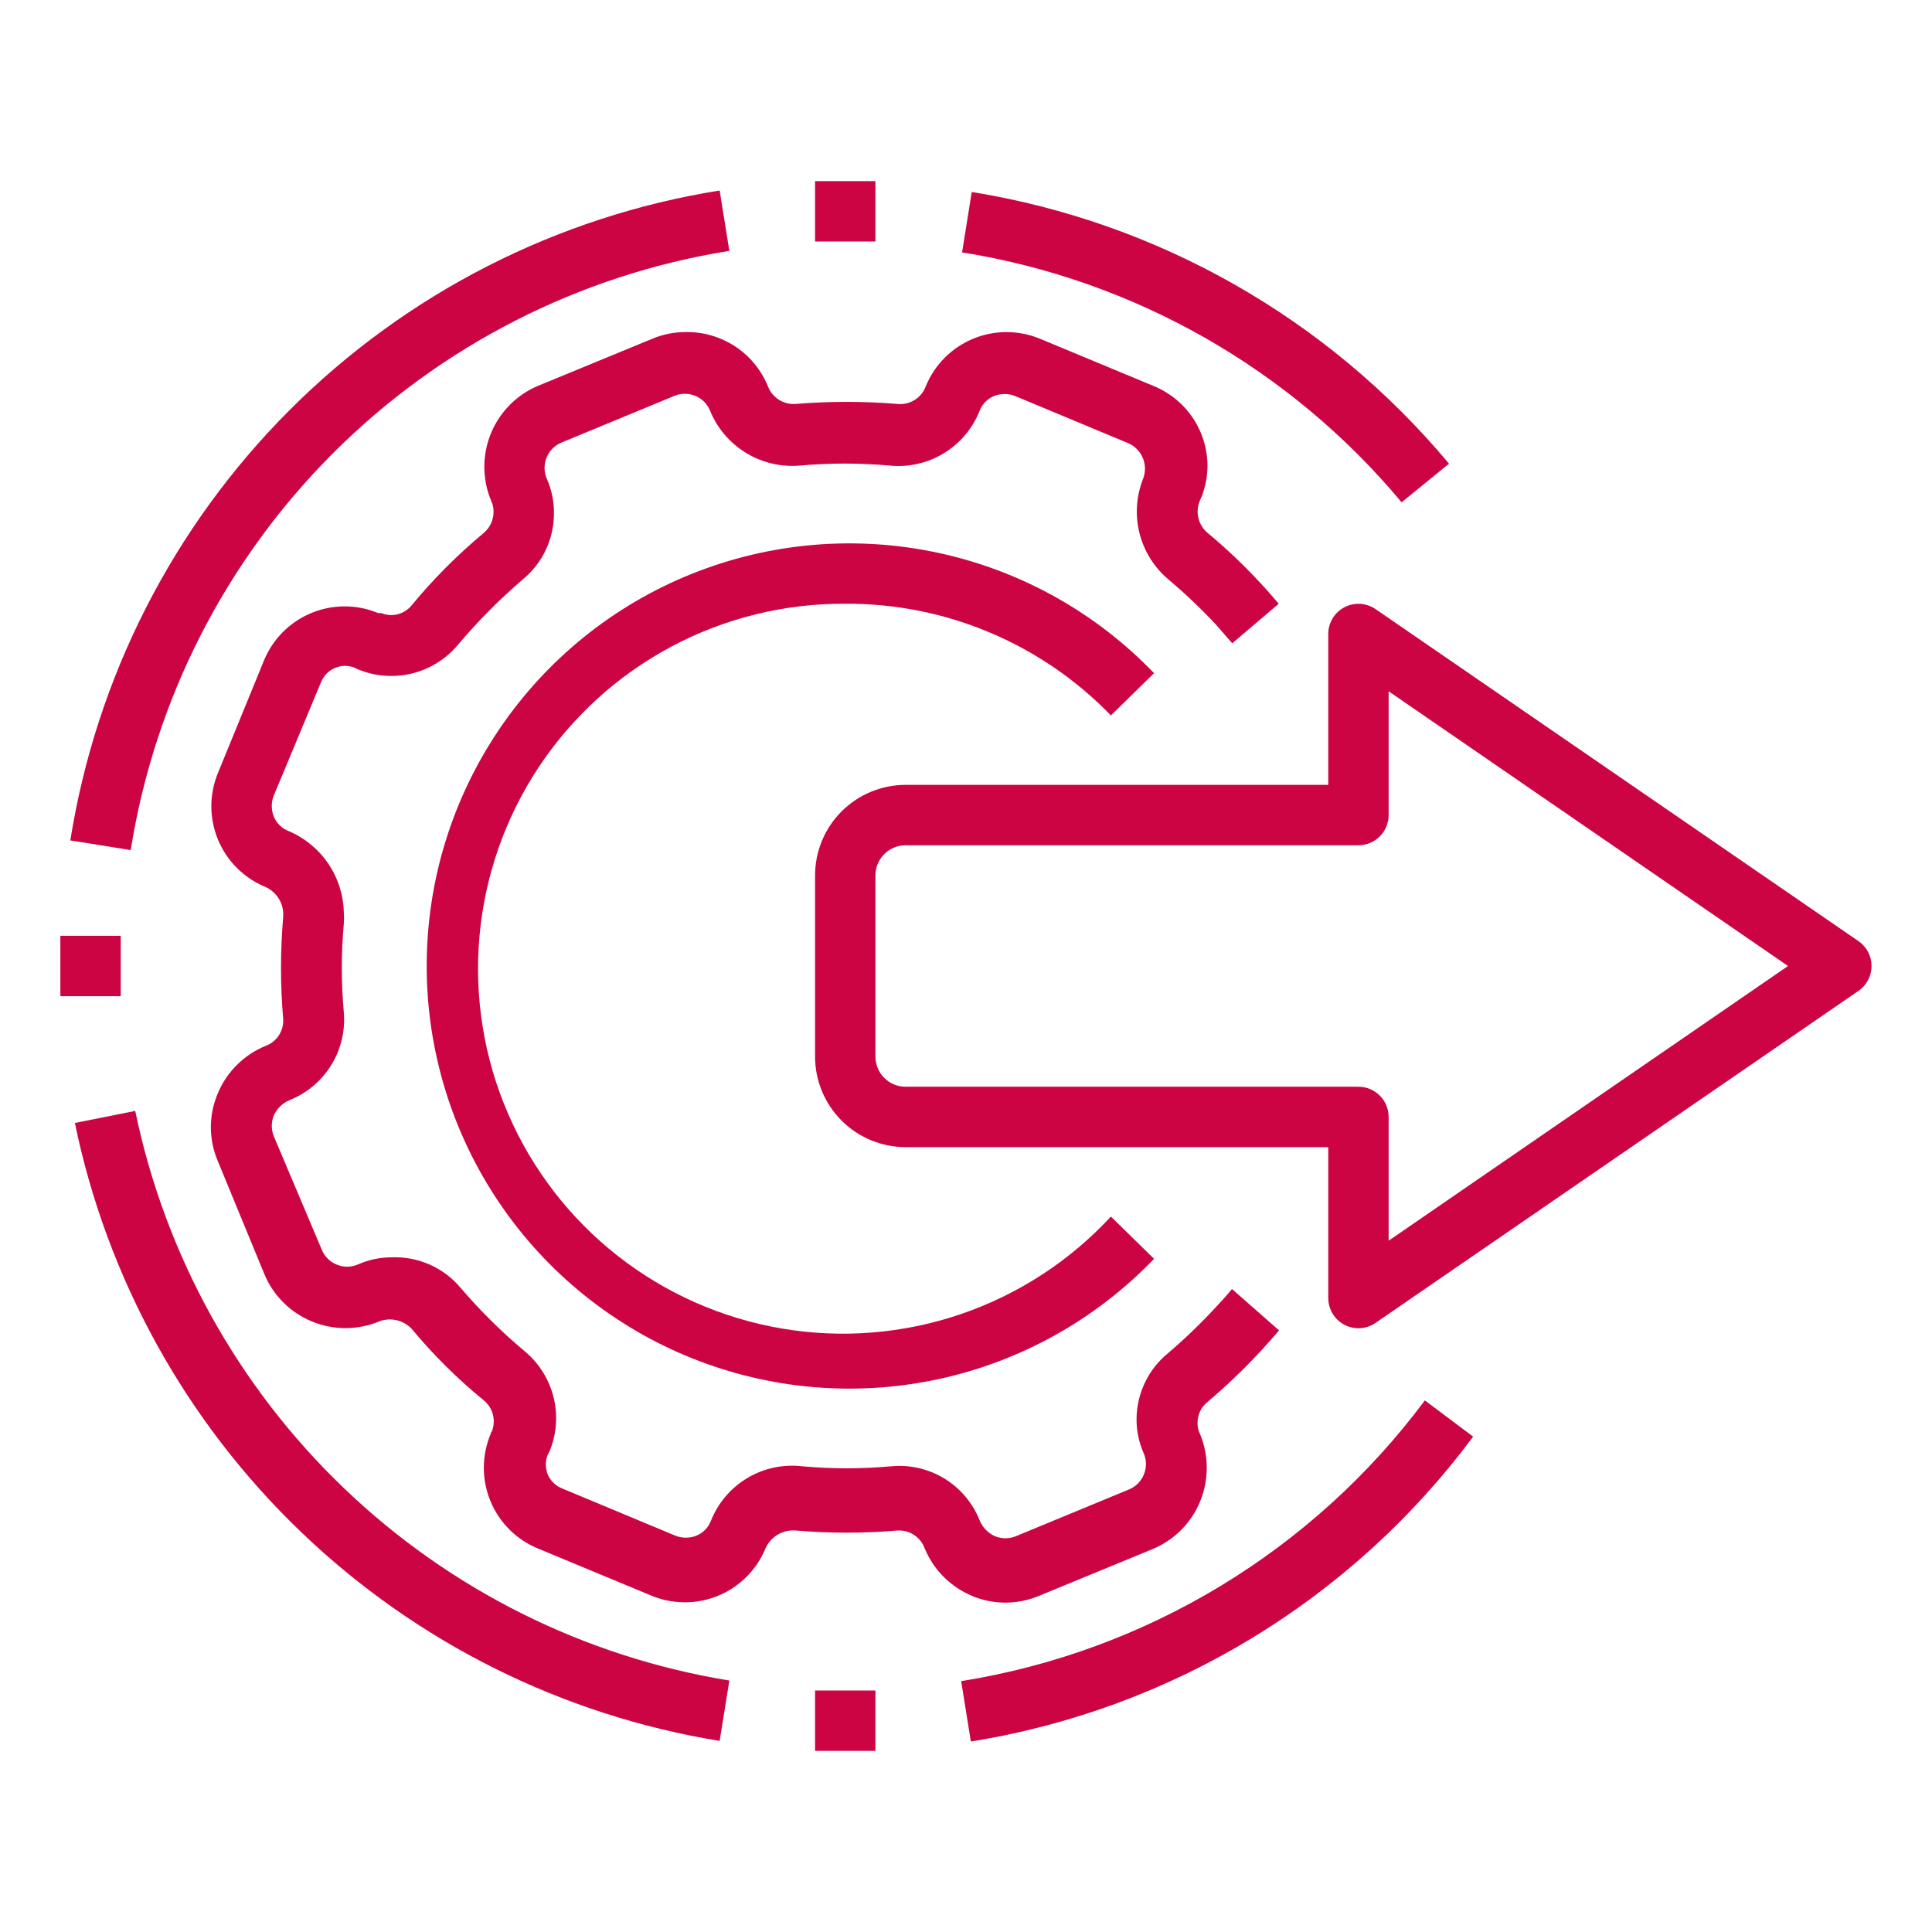 <svg width="65" height="65" viewBox="0 0 65 65" fill="none" xmlns="http://www.w3.org/2000/svg">
<path d="M39.305 19.49C39.865 19.962 40.398 20.468 40.899 21.003L41.458 21.643L43.022 20.312C42.809 20.069 42.605 19.825 42.382 19.591C41.833 18.999 41.246 18.442 40.625 17.926C40.471 17.796 40.364 17.62 40.318 17.424C40.272 17.229 40.291 17.023 40.371 16.839C40.532 16.481 40.619 16.094 40.625 15.702C40.628 15.117 40.456 14.545 40.13 14.059C39.804 13.574 39.339 13.198 38.797 12.98L35.009 11.405C34.651 11.254 34.268 11.175 33.88 11.173C33.492 11.171 33.107 11.245 32.748 11.393C32.389 11.54 32.063 11.757 31.789 12.031C31.514 12.305 31.297 12.631 31.149 12.99C31.079 13.184 30.946 13.349 30.771 13.457C30.596 13.566 30.389 13.613 30.184 13.589C29.052 13.498 27.914 13.498 26.782 13.589C26.582 13.607 26.381 13.559 26.211 13.453C26.041 13.346 25.91 13.188 25.837 13C25.614 12.451 25.23 11.982 24.735 11.656C24.24 11.33 23.657 11.161 23.065 11.172C22.674 11.172 22.287 11.251 21.927 11.405L18.129 12.97C17.77 13.116 17.443 13.333 17.167 13.607C16.892 13.88 16.673 14.206 16.524 14.564C16.373 14.926 16.295 15.314 16.295 15.707C16.295 16.099 16.373 16.487 16.524 16.849C16.581 16.966 16.609 17.095 16.605 17.225C16.604 17.358 16.575 17.49 16.519 17.611C16.463 17.731 16.381 17.839 16.28 17.926C15.393 18.664 14.577 19.483 13.843 20.373C13.723 20.518 13.559 20.621 13.377 20.667C13.194 20.713 13.002 20.699 12.827 20.627H12.726C12.368 20.478 11.984 20.401 11.596 20.401C11.208 20.401 10.825 20.478 10.467 20.627C10.109 20.776 9.784 20.995 9.511 21.27C9.238 21.546 9.022 21.873 8.877 22.232L7.343 25.98C7.192 26.337 7.112 26.721 7.11 27.108C7.108 27.496 7.183 27.881 7.33 28.24C7.477 28.599 7.694 28.925 7.969 29.199C8.243 29.474 8.569 29.691 8.927 29.839C9.12 29.925 9.282 30.069 9.389 30.251C9.497 30.433 9.545 30.644 9.527 30.855C9.43 31.994 9.43 33.139 9.527 34.277C9.54 34.474 9.489 34.67 9.381 34.835C9.273 35 9.113 35.125 8.927 35.191C8.567 35.34 8.24 35.558 7.965 35.834C7.689 36.109 7.471 36.436 7.323 36.796C7.172 37.153 7.094 37.536 7.094 37.923C7.094 38.311 7.172 38.694 7.323 39.051L8.887 42.849C9.034 43.209 9.25 43.535 9.524 43.811C9.797 44.086 10.123 44.305 10.481 44.454C10.843 44.605 11.232 44.683 11.624 44.683C12.016 44.683 12.404 44.605 12.766 44.454C12.95 44.386 13.15 44.373 13.341 44.417C13.532 44.46 13.706 44.558 13.843 44.698C14.578 45.584 15.398 46.397 16.291 47.125C16.434 47.247 16.536 47.409 16.583 47.591C16.63 47.773 16.62 47.965 16.555 48.141C16.529 48.174 16.512 48.212 16.504 48.252C16.355 48.61 16.278 48.994 16.278 49.382C16.278 49.77 16.355 50.154 16.504 50.511C16.653 50.869 16.872 51.194 17.147 51.467C17.422 51.74 17.749 51.956 18.109 52.102L21.897 53.676C22.254 53.827 22.638 53.906 23.026 53.908C23.414 53.911 23.798 53.836 24.157 53.689C24.516 53.541 24.842 53.324 25.116 53.05C25.391 52.776 25.608 52.45 25.756 52.091C25.842 51.898 25.986 51.737 26.168 51.629C26.35 51.522 26.561 51.474 26.772 51.492C27.914 51.589 29.062 51.589 30.205 51.492C30.4 51.483 30.593 51.535 30.755 51.643C30.918 51.751 31.042 51.908 31.109 52.091C31.257 52.451 31.475 52.779 31.751 53.054C32.026 53.329 32.353 53.547 32.713 53.696C33.067 53.844 33.447 53.92 33.831 53.919C34.221 53.918 34.608 53.838 34.968 53.686L38.766 52.122C39.126 51.975 39.453 51.758 39.728 51.485C40.003 51.211 40.222 50.886 40.371 50.527C40.522 50.165 40.6 49.777 40.6 49.385C40.6 48.992 40.522 48.604 40.371 48.242C40.314 48.125 40.286 47.996 40.29 47.866C40.29 47.734 40.319 47.604 40.375 47.485C40.431 47.365 40.513 47.26 40.615 47.176C41.245 46.644 41.842 46.074 42.402 45.469C42.616 45.236 42.829 45.002 43.032 44.759L41.448 43.367C41.275 43.581 41.082 43.794 40.889 43.997C40.391 44.535 39.862 45.044 39.305 45.52C38.974 45.788 38.707 46.125 38.523 46.508C38.339 46.891 38.241 47.309 38.238 47.734C38.234 48.137 38.318 48.535 38.482 48.902C38.529 49.015 38.554 49.136 38.554 49.258C38.554 49.38 38.529 49.501 38.482 49.613C38.436 49.725 38.368 49.827 38.283 49.912C38.198 49.997 38.096 50.065 37.984 50.111L34.176 51.685C33.951 51.776 33.7 51.776 33.475 51.685C33.24 51.578 33.055 51.386 32.957 51.147C32.726 50.568 32.315 50.079 31.785 49.751C31.254 49.424 30.633 49.276 30.012 49.329C28.998 49.423 27.978 49.423 26.965 49.329C26.326 49.259 25.681 49.402 25.131 49.734C24.581 50.066 24.154 50.569 23.918 51.167C23.875 51.279 23.81 51.381 23.726 51.467C23.642 51.552 23.541 51.62 23.43 51.665C23.202 51.756 22.948 51.756 22.72 51.665L18.921 50.081C18.809 50.038 18.707 49.972 18.622 49.889C18.536 49.805 18.468 49.704 18.423 49.593C18.345 49.387 18.345 49.159 18.423 48.953L18.484 48.841C18.725 48.265 18.775 47.627 18.627 47.02C18.479 46.414 18.141 45.87 17.662 45.469C16.874 44.811 16.144 44.087 15.478 43.306C15.198 42.979 14.849 42.719 14.455 42.545C14.061 42.371 13.633 42.287 13.203 42.301C12.801 42.297 12.402 42.38 12.035 42.544C11.923 42.592 11.802 42.617 11.68 42.617C11.558 42.617 11.437 42.592 11.324 42.544C11.213 42.499 11.111 42.431 11.026 42.346C10.94 42.26 10.873 42.159 10.827 42.047L9.212 38.228C9.121 38.003 9.121 37.752 9.212 37.527C9.319 37.293 9.511 37.107 9.75 37.009C10.328 36.777 10.816 36.366 11.143 35.836C11.471 35.306 11.619 34.685 11.568 34.064C11.477 33.068 11.477 32.065 11.568 31.068C11.578 30.95 11.578 30.831 11.568 30.712C11.558 30.123 11.377 29.549 11.047 29.061C10.717 28.572 10.252 28.19 9.709 27.96C9.597 27.917 9.495 27.852 9.41 27.768C9.324 27.684 9.257 27.584 9.212 27.473C9.12 27.244 9.12 26.99 9.212 26.762L10.796 22.963C10.839 22.851 10.904 22.749 10.988 22.664C11.072 22.578 11.172 22.511 11.284 22.466C11.492 22.381 11.725 22.381 11.934 22.466L12.035 22.516C12.611 22.757 13.25 22.807 13.856 22.659C14.463 22.511 15.006 22.173 15.407 21.694C16.068 20.909 16.792 20.179 17.57 19.51C17.905 19.24 18.174 18.898 18.359 18.509C18.543 18.121 18.638 17.696 18.637 17.266C18.64 16.863 18.557 16.465 18.393 16.098C18.346 15.985 18.321 15.864 18.321 15.742C18.321 15.62 18.346 15.499 18.393 15.387C18.439 15.275 18.506 15.174 18.592 15.088C18.677 15.003 18.779 14.935 18.891 14.889L22.699 13.315C22.923 13.224 23.173 13.226 23.396 13.319C23.619 13.412 23.795 13.589 23.887 13.812C24.129 14.407 24.556 14.908 25.105 15.241C25.654 15.574 26.295 15.721 26.934 15.661C27.924 15.575 28.92 15.575 29.91 15.661C30.549 15.73 31.194 15.588 31.744 15.256C32.294 14.924 32.721 14.421 32.957 13.823C33 13.711 33.065 13.609 33.149 13.523C33.233 13.438 33.334 13.37 33.444 13.325C33.673 13.233 33.927 13.233 34.156 13.325L37.954 14.909C38.175 15.004 38.352 15.18 38.446 15.402C38.541 15.623 38.546 15.872 38.462 16.098C38.228 16.68 38.184 17.321 38.335 17.93C38.486 18.539 38.826 19.085 39.305 19.49Z" fill="#CC0444"/>
<path d="M28.438 20.312C30.104 20.302 31.755 20.63 33.291 21.276C34.827 21.922 36.217 22.872 37.375 24.07L38.827 22.648C36.862 20.603 34.33 19.192 31.557 18.598C28.784 18.003 25.896 18.251 23.265 19.31C20.633 20.369 18.379 22.191 16.792 24.542C15.204 26.892 14.356 29.664 14.356 32.5C14.356 35.336 15.204 38.108 16.792 40.458C18.379 42.809 20.633 44.631 23.265 45.69C25.896 46.749 28.784 46.997 31.557 46.403C34.33 45.808 36.862 44.397 38.827 42.352L37.375 40.93C35.988 42.429 34.248 43.559 32.315 44.216C30.381 44.874 28.313 45.039 26.299 44.696C24.286 44.353 22.39 43.513 20.782 42.252C19.175 40.991 17.908 39.349 17.096 37.475C16.283 35.601 15.951 33.553 16.13 31.519C16.308 29.484 16.991 27.526 18.117 25.821C19.244 24.117 20.777 22.721 22.579 21.759C24.381 20.797 26.395 20.3 28.438 20.312Z" fill="#CC0444"/>
<path d="M47.156 16.9L48.75 15.6C44.673 10.719 38.971 7.473 32.693 6.459L32.368 8.491C38.151 9.416 43.403 12.403 47.156 16.9Z" fill="#CC0444"/>
<path d="M24.538 8.44L24.212 6.409C18.731 7.284 13.666 9.871 9.742 13.798C5.819 17.725 3.237 22.792 2.366 28.275L4.398 28.6C5.201 23.546 7.581 18.874 11.198 15.254C14.815 11.633 19.484 9.248 24.538 8.44Z" fill="#CC0444"/>
<path d="M24.212 58.571L24.538 56.54C19.658 55.744 15.134 53.485 11.566 50.063C7.997 46.642 5.55 42.217 4.55 37.375L2.519 37.781C3.605 43.035 6.26 47.836 10.134 51.548C14.008 55.261 18.917 57.709 24.212 58.571Z" fill="#CC0444"/>
<path d="M32.337 56.56L32.663 58.591C39.418 57.507 45.482 53.826 49.562 48.334L47.938 47.115C44.166 52.175 38.569 55.563 32.337 56.56Z" fill="#CC0444"/>
<path d="M62.532 31.667L46.282 20.495C46.13 20.39 45.952 20.328 45.767 20.316C45.582 20.305 45.397 20.344 45.233 20.43C45.069 20.515 44.931 20.644 44.835 20.803C44.739 20.961 44.688 21.143 44.688 21.328V26.406H30.469C29.661 26.406 28.886 26.727 28.314 27.299C27.743 27.87 27.422 28.645 27.422 29.453V35.547C27.422 36.355 27.743 37.13 28.314 37.701C28.886 38.273 29.661 38.594 30.469 38.594H44.688V43.672C44.688 43.941 44.794 44.2 44.985 44.39C45.175 44.581 45.434 44.688 45.703 44.688C45.91 44.687 46.112 44.623 46.282 44.505L62.532 33.333C62.666 33.239 62.776 33.115 62.851 32.97C62.927 32.825 62.966 32.664 62.966 32.5C62.966 32.337 62.927 32.175 62.851 32.03C62.776 31.885 62.666 31.761 62.532 31.667ZM46.719 41.742V37.578C46.719 37.309 46.612 37.05 46.421 36.86C46.231 36.669 45.972 36.562 45.703 36.562H30.469C30.199 36.562 29.941 36.456 29.751 36.265C29.56 36.075 29.453 35.816 29.453 35.547V29.453C29.453 29.184 29.56 28.925 29.751 28.735C29.941 28.544 30.199 28.438 30.469 28.438H45.703C45.972 28.438 46.231 28.331 46.421 28.14C46.612 27.95 46.719 27.691 46.719 27.422V23.258L60.156 32.5L46.719 41.742Z" fill="#CC0444"/>
<path d="M2.031 31.484H4.062V33.516H2.031V31.484Z" fill="#CC0444"/>
<path d="M27.422 6.094H29.453V8.125H27.422V6.094Z" fill="#CC0444"/>
<path d="M27.422 56.875H29.453V58.906H27.422V56.875Z" fill="#CC0444"/>
</svg>
